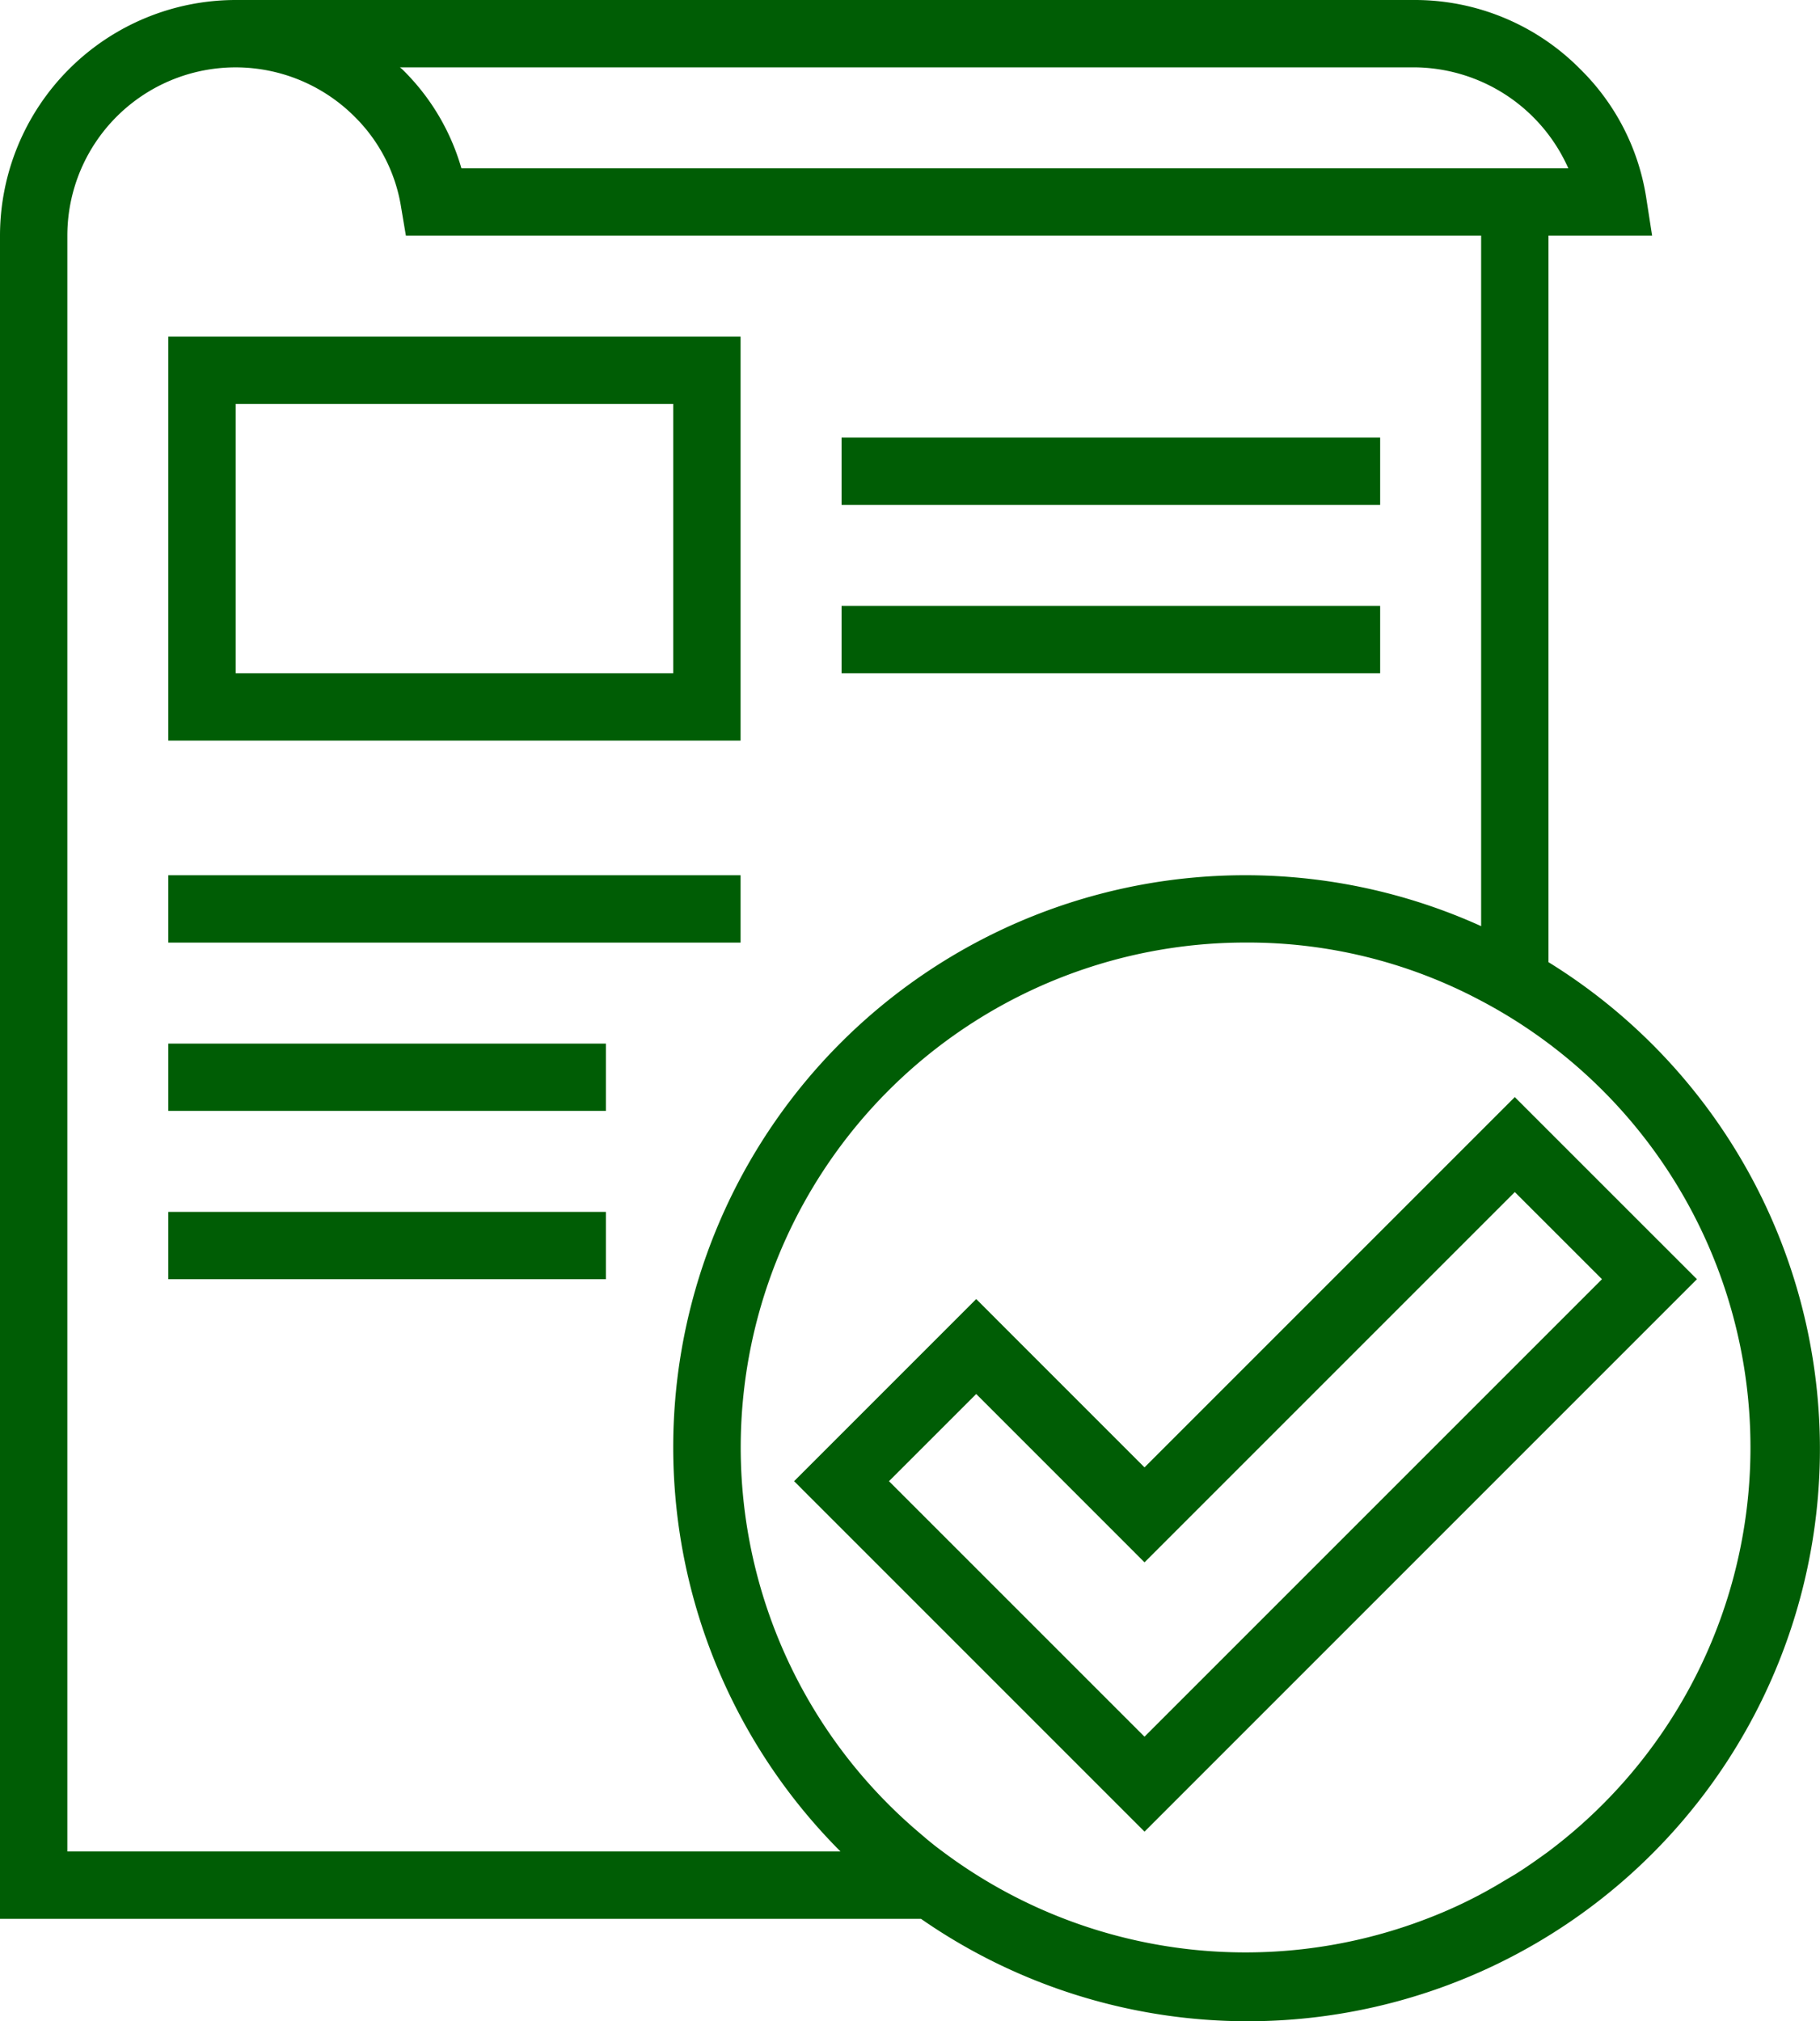 <svg xmlns="http://www.w3.org/2000/svg" width="174.233" height="193.496" viewBox="0 0 174.233 193.496">
  <g id="Group_4853" data-name="Group 4853" transform="translate(-3.043)">
    <path id="Path_5237" data-name="Path 5237" d="M95.61,32.566,60.162,68.014,44.05,51.9,26.616,69.336l33.546,33.549L113.047,50ZM60.162,93.794,35.7,69.336,44.05,60.99,60.162,77.105,95.61,41.657,103.956,50Z" transform="translate(52.448 72.457)" fill="#005d05"/>
    <path id="Path_5238" data-name="Path 5238" d="M28.025,12.991h51.56v6.443H28.025Z" transform="translate(55.583 28.904)" fill="#005d05"/>
    <path id="Path_5239" data-name="Path 5239" d="M28.025,17.987h51.56v6.447H28.025Z" transform="translate(55.583 40.02)" fill="#005d05"/>
    <path id="Path_5240" data-name="Path 5240" d="M8.039,25.981H62.824v6.447H8.039Z" transform="translate(11.116 57.806)" fill="#005d05"/>
    <path id="Path_5241" data-name="Path 5241" d="M8.039,30.978H49.934v6.443H8.039Z" transform="translate(11.116 68.923)" fill="#005d05"/>
    <path id="Path_5242" data-name="Path 5242" d="M62.824,9.993H8.039v38.67H62.824ZM56.377,42.22H14.486V16.436H56.377Z" transform="translate(11.116 22.234)" fill="#005d05"/>
    <path id="Path_5243" data-name="Path 5243" d="M151.283,92.107V22.558h9.92l-.58-3.738A21.97,21.97,0,0,0,154.34,6.634,22.26,22.26,0,0,0,138.393,0H25.6A22.578,22.578,0,0,0,3.043,22.558v161.13H91.212a54.782,54.782,0,1,0,60.07-91.581Zm-12.89-85.66a16.242,16.242,0,0,1,14.789,9.665H47.215a21.551,21.551,0,0,0-5.663-9.478,2.917,2.917,0,0,0-.229-.187ZM9.49,177.241V22.558A16.109,16.109,0,0,1,37,11.178a15.627,15.627,0,0,1,4.444,8.675l.455,2.706H144.836v66.1a54.759,54.759,0,0,0-61.328,88.582Zm141.793,0c-1.032.742-2.067,1.487-3.16,2.167l-1.774,1.055a44.828,44.828,0,0,1-6.737,3.225,48.35,48.35,0,0,1-46.336-6.447c-.745-.542-1.461-1.132-2.128-1.712a48.334,48.334,0,0,1,31.13-85.3,47.484,47.484,0,0,1,22.558,5.576l.19.1a48.345,48.345,0,0,1,6.256,81.332Z" transform="translate(0 0)" fill="#005d05"/>
    <path id="Path_5244" data-name="Path 5244" d="M8.039,35.974H49.934v6.443H8.039Z" transform="translate(11.116 80.039)" fill="#005d05"/>
  </g>
</svg>
